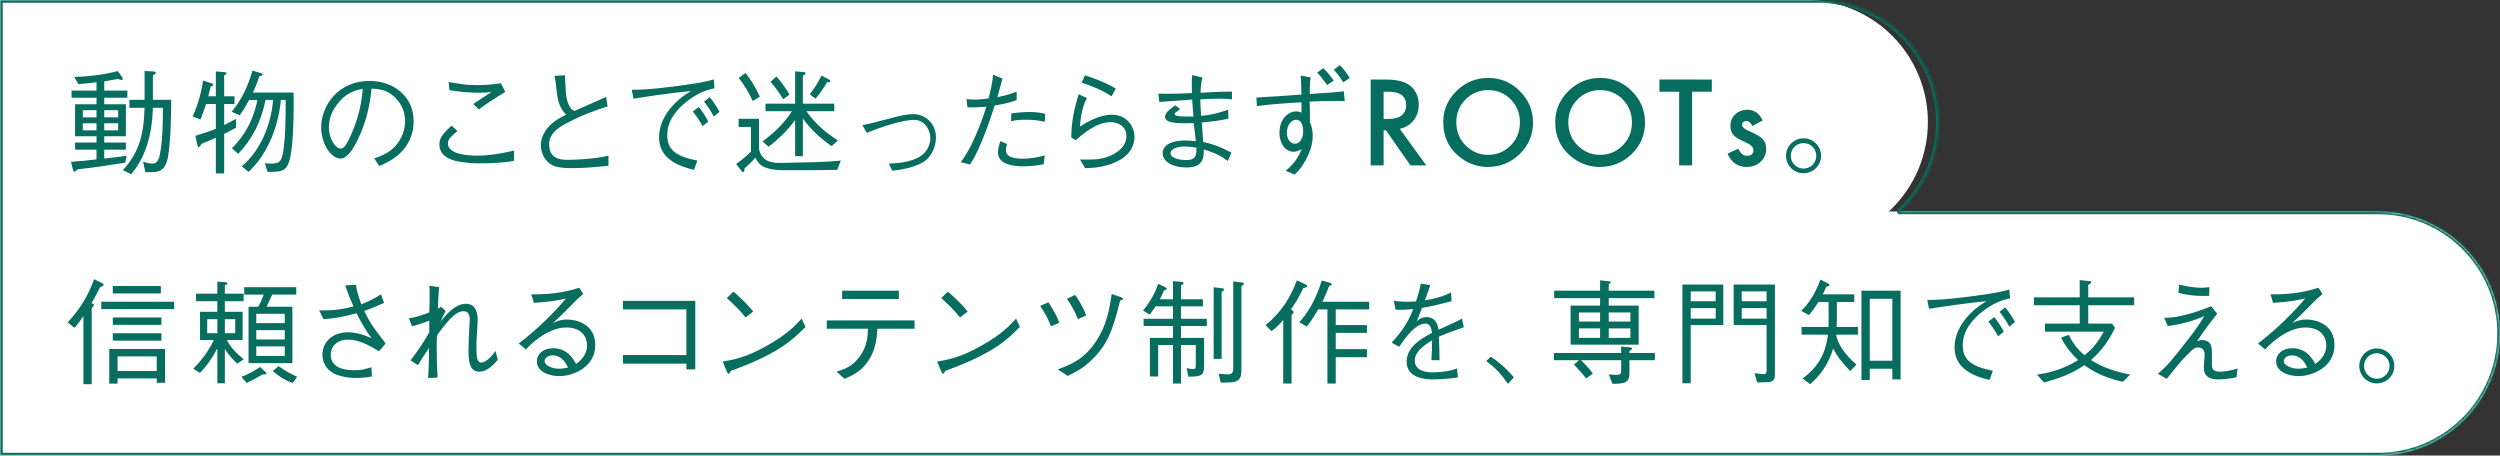 <svg width="922" height="168" viewBox="0 0 922 168" fill="none" xmlns="http://www.w3.org/2000/svg">
<rect x="0" y="0" width="922" height="168" fill="#333333" stroke="none"/>
<path d="M0 0H666C690.853 0 711 20.147 711 45C711 69.853 690.853 90 666 90H0V0Z" fill="white"/>
<path d="M46.974 36.052H38.448V38.446H46.428V50.248H38.448V52.558H46.428V55.204H38.448V58.48C39.876 58.312 41.556 58.144 46.722 57.472L46.176 59.992C38.952 61.168 35.004 61.714 28.494 62.47C28.074 63.016 27.822 63.31 27.486 63.31C27.108 63.31 26.982 62.89 26.898 62.596L26.184 59.656C30.3 59.404 31.266 59.278 35.592 58.774V55.204H27.696V52.558H35.592V50.248H27.696V38.446H35.592V36.052H26.394V33.406H35.592V30.34C32.526 30.718 31.602 30.844 28.914 31.012L27.36 28.366C34.29 28.198 40.296 27.106 43.446 26.182L45.042 28.492C45.084 28.576 45.294 28.87 45.294 29.122C45.294 29.416 45.126 29.5 44.916 29.5C44.538 29.5 44.118 29.332 43.488 29.122C43.068 29.206 39.162 29.92 38.448 30.004V33.406H46.974V36.052ZM43.572 43.276V40.63H38.448V43.276H43.572ZM43.572 48.064V45.46H38.448V48.064H43.572ZM35.592 43.276V40.63H30.552V43.276H35.592ZM35.592 48.064V45.46H30.552V48.064H35.592ZM63.144 36.808C63.102 41.344 63.06 51.172 61.968 57.766C61.002 63.478 58.146 63.478 55.164 63.478H53.61L52.77 59.656C54.534 60.16 55.416 60.328 56.214 60.328C58.272 60.328 58.734 58.312 59.112 56.17C60.078 50.668 60.078 43.402 60.078 39.748H56.382C56.004 52.222 52.56 59.194 48.36 64.276L45.336 62.722C51.972 55.624 53.064 48.022 53.316 39.748H47.73V36.808H53.316V26.182L56.592 26.35C56.718 26.35 57.432 26.392 57.432 26.896C57.432 27.358 56.718 27.61 56.382 27.736V36.808H63.144ZM108.294 34.12C108.336 40.756 108.378 54.364 106.572 59.782C105.354 63.394 103.17 63.394 98.676 63.394L97.668 60.244C98.424 60.286 99.264 60.328 100.062 60.328C103.422 60.328 104.01 59.236 104.598 54.784C105.228 50.164 105.354 44.83 105.354 36.85H103.59C102.498 48.274 97.794 57.724 91.662 63.394L89.142 61.336C94.812 56.674 99.726 48.064 100.734 36.85H97.92C96.324 45.082 92.88 51.466 87.84 56.758L85.53 54.658C88.05 52.222 90.15 49.366 91.746 46.216C93.846 42.016 94.644 38.362 94.938 36.85H91.872C90.15 40.042 89.478 41.05 88.386 42.52L85.446 41.218C87.798 38.278 90.948 33.826 93.09 26.014L96.072 26.938C96.366 27.022 96.828 27.148 96.828 27.484C96.828 27.946 95.946 28.072 95.694 28.072C94.644 31.054 94.14 32.23 93.3 34.12H108.294ZM87.042 47.098C85.362 48.022 84.186 48.61 82.674 49.366V63.94H79.608V50.794C77.508 51.76 76.752 52.054 74.358 53.02C74.106 53.398 73.56 54.28 73.266 54.28C72.972 54.28 72.846 53.734 72.762 53.356L72.048 50.08C74.19 49.45 76.458 48.778 79.608 47.476V38.362H75.996C75.24 40.714 74.904 41.596 73.938 44.074L71.082 42.982C73.434 37.48 74.316 33.49 74.904 29.71L78.012 30.718C78.39 30.844 78.642 31.096 78.642 31.306C78.642 31.642 78.054 31.768 77.676 31.894C77.298 33.616 77.172 34.12 76.836 35.506H79.608V26.35L82.758 26.602C83.136 26.644 83.556 26.686 83.556 26.98C83.556 27.19 83.472 27.274 82.674 27.82V35.506H86.496V38.362H82.674V46.09C84.228 45.376 85.614 44.62 87.042 43.822V47.098ZM139.865 61.21L138.017 58.396C139.613 57.85 142.091 57.052 144.443 55.162C147.299 52.894 149.399 48.862 149.399 44.704C149.399 38.236 144.695 34.75 142.763 33.826C141.209 33.112 139.151 32.734 137.009 32.692C136.463 39.034 134.909 45.292 132.137 51.088C130.373 54.826 128.105 58.48 125.627 58.48C122.099 58.48 118.445 53.062 118.445 46.972C118.445 38.908 124.787 29.836 136.211 29.836C145.031 29.836 152.549 35.38 152.549 44.704C152.549 56.128 142.385 60.202 139.865 61.21ZM133.775 32.776C130.793 33.322 127.391 34.288 124.199 38.656C122.855 40.504 121.301 43.234 121.301 46.888C121.301 51.382 123.863 54.784 125.543 54.784C126.425 54.784 127.433 54.784 130.163 48.064C133.061 40.966 133.565 35.338 133.775 32.776ZM165.782 33.238L165.446 30.256C166.244 30.382 169.772 30.97 170.528 31.054C172.208 31.306 173.846 31.39 175.862 31.39C177.92 31.39 181.574 31.222 184.724 30.718L186.362 33.868C181.952 36.598 179.642 38.11 176.618 40.336L174.518 38.362C175.61 37.648 180.314 34.498 181.322 33.868C179.726 34.12 178.172 34.204 176.576 34.204C173.552 34.204 168.596 33.826 165.782 33.238ZM189.638 55.54L189.512 59.362C185.354 60.034 181.112 60.244 176.912 60.244C173.93 60.244 170.906 59.992 167.966 59.32C166.244 58.9 162.044 57.556 162.044 53.272C162.044 50.626 163.682 48.988 166.538 46.342L168.722 48.316C166.706 49.996 165.194 51.214 165.194 52.894C165.194 57.178 173.426 57.388 175.904 57.388C180.986 57.388 185.228 56.506 189.638 55.54ZM204.498 27.988L208.32 27.736C208.446 28.786 208.614 33.364 208.698 34.288C208.866 36.22 209.328 38.152 210.378 39.748C210.798 40.378 211.176 40.588 211.932 40.882C213.78 40.042 221.886 36.514 223.524 35.758L224.07 39.244C220.08 40.546 215.082 42.184 208.74 45.544C206.724 46.636 202.524 48.946 202.524 53.104C202.524 58.942 207.144 58.942 209.748 58.942C210.252 58.942 214.998 58.858 219.324 58.312C221.382 58.06 222.39 57.85 224.406 57.388V61.126C219.828 61.588 216.006 62.008 210.504 62.008C205.17 62.008 203.28 61 201.852 59.572C200.004 57.724 199.458 55.078 199.458 53.524C199.458 49.198 202.818 46.132 203.952 45.208C205.8 43.738 207.732 42.814 208.782 42.31C205.926 39.37 205.548 36.304 205.044 31.39C204.918 30.172 204.834 29.752 204.708 29.122C204.54 28.408 204.54 28.324 204.498 27.988ZM233.651 36.388L232.979 33.112C236.633 33.07 239.657 33.028 248.771 31.852C258.137 30.634 260.321 30.088 263.261 29.29L263.513 32.566C259.439 33.28 255.827 35.338 252.677 37.942C250.115 40.042 246.083 44.116 246.083 49.786C246.083 55.204 249.191 57.64 257.171 59.236L255.953 62.638C252.089 61.672 243.059 59.446 243.059 50.71C243.059 45.04 246.293 40.672 248.981 38.026C250.913 36.094 252.467 35.044 254.861 33.574C248.351 34.162 238.229 35.632 233.651 36.388ZM255.491 41.092L257.717 39.454C259.523 41.596 260.825 44.074 261.203 44.83L259.103 46.552C258.137 44.536 256.331 42.142 255.491 41.092ZM259.649 37.48L261.749 35.842C263.261 37.69 264.605 39.832 265.361 41.218L263.261 42.982C262.295 41.134 260.615 38.656 259.649 37.48ZM306.218 29.962C306.218 30.34 305.756 30.34 305 30.34C303.488 33.07 301.808 35.128 300.8 36.388L298.616 34.75C300.632 32.23 301.514 30.718 302.984 27.862L305.588 29.248C306.05 29.5 306.218 29.584 306.218 29.962ZM291.182 34.876L288.872 36.598C286.982 33.616 285.974 32.272 284.168 30.172L286.352 28.198C288.2 30.214 289.838 32.65 291.182 34.876ZM308.99 51.802L306.722 53.902C301.976 50.626 298.826 47.476 296.096 43.696V57.598H293.24V44.284C290.384 48.232 286.436 51.928 283.412 54.112L281.228 52.138C285.47 49.072 289.25 45.418 292.064 41.008H282.32V38.236H293.24V26.308L296.222 26.56C296.726 26.602 297.104 26.77 297.104 27.022C297.104 27.358 296.516 27.694 296.096 27.946V38.236H307.688V41.008H297.398C300.674 45.67 304.37 48.736 308.99 51.802ZM280.22 35.632L277.616 37.27C276.272 34.288 274.466 31.306 272.45 28.744L274.97 26.896C276.734 29.164 278.75 32.272 280.22 35.632ZM310.082 59.236L308.78 62.638C302.102 62.722 301.388 62.764 294.836 62.764H288.326C286.352 62.764 283.202 62.386 281.48 61.42C279.758 60.496 279.044 59.068 278.582 58.144C277.154 59.824 275.894 60.958 274.55 62.134C274.55 62.848 274.55 63.478 274.13 63.478C273.836 63.478 273.542 63.184 273.374 62.932L271.484 60.454C272.702 59.614 275.054 57.892 276.944 55.876V46.804H272.408V43.822H279.926V54.448C279.926 55.792 280.556 57.22 281.732 58.396C283.412 60.076 286.436 60.076 288.074 60.076C288.494 60.076 299.246 59.824 299.876 59.824C304.202 59.698 306.932 59.53 310.082 59.236ZM319.686 48.988L318.048 46.132C320.61 45.67 321.324 45.502 327.792 43.78C331.53 42.772 334.134 42.1 336.948 42.1C341.106 42.1 345.18 45.418 345.18 50.668C345.18 53.944 343.71 57.892 340.266 59.908C338.082 61.168 335.646 61.84 333.21 62.344C331.74 62.638 330.69 62.806 329.094 62.974L327.792 60.37C330.69 60.202 335.814 59.95 339.426 57.64C342.45 55.708 343.122 52.516 343.122 50.92C343.122 48.988 341.82 44.2 336.99 44.2C335.142 44.2 329.43 45.04 319.686 48.988ZM366.205 27.526L369.691 28.954C369.145 31.138 368.935 31.852 367.843 35.842C371.581 35.086 373.471 34.372 374.941 33.784V36.934C372.043 38.026 368.893 38.572 366.835 38.908C365.785 42.184 364.483 46.216 362.383 51.382C360.157 56.8 359.065 58.606 357.763 60.664L354.361 59.824C355.873 57.64 357.385 55.498 359.611 50.458C361.711 45.712 362.845 42.226 363.769 39.37C361.459 39.538 359.527 39.664 356.797 39.58L356.461 36.514C357.217 36.64 357.805 36.724 359.443 36.724C361.417 36.724 362.971 36.514 364.567 36.304C365.113 34.246 366.079 30.592 366.205 27.526ZM372.883 44.704L372.967 41.764C374.773 41.554 377.881 41.302 379.645 41.302C381.703 41.302 383.593 41.512 385.441 41.974L385.315 44.914C382.711 44.368 381.283 44.158 378.427 44.158C375.109 44.158 373.975 44.452 372.883 44.704ZM368.935 52.054L371.455 53.146C371.203 53.734 370.993 54.364 370.993 55.456C370.993 57.724 373.513 58.522 377.167 58.522C379.939 58.522 382.669 58.06 385.315 57.304L384.895 60.58C382.291 61.084 379.687 61.336 377.041 61.336C374.773 61.336 368.053 61 368.053 56.254C368.053 55.372 368.263 53.944 368.935 52.054ZM398.908 30.508L400.126 27.736C402.394 28.492 407.728 30.34 411.508 32.692L409.954 35.506C406.552 33.28 402.772 31.726 398.908 30.508ZM397.816 34.75L400.882 36.178C398.824 39.496 398.362 45.502 398.278 46.678C401.134 44.872 405.418 42.31 410.122 42.31C415.708 42.31 418.396 46.93 418.396 50.374C418.396 57.766 410.836 60.244 407.938 61.042C404.914 61.84 403.15 61.924 400.21 62.008L398.278 58.816C403.99 58.984 406.174 58.648 408.442 57.85C410.038 57.304 415.414 55.036 415.414 50.206C415.414 45.544 410.752 45.04 409.702 45.04C404.41 45.04 399.664 49.156 396.724 51.718L395.086 50.71C395.17 47.56 395.254 42.814 397.816 34.75ZM452.961 40.462L453.045 43.738C449.811 44.578 445.401 44.956 443.217 45.166C443.301 46.552 443.511 49.114 443.763 52.348C447.039 53.104 449.601 53.86 454.137 56.296L452.835 59.362C450.609 57.724 448.509 56.506 443.973 55.12C443.973 57.934 443.889 61.756 437.757 61.756C431.331 61.756 428.769 58.942 428.769 56.506C428.769 53.23 432.633 51.802 437.043 51.802C437.841 51.802 438.891 51.844 441.033 52.054C440.907 51.004 440.361 46.3 440.235 45.376C439.521 45.418 438.639 45.46 436.749 45.46C433.767 45.46 429.651 45.25 429.651 43.108C429.651 41.554 431.541 40.168 433.473 38.824L435.195 40.21C434.817 40.588 434.733 40.63 433.809 41.302C433.389 41.596 433.221 41.722 433.221 42.016C433.221 42.73 434.523 42.982 438.093 42.982C438.429 42.982 439.857 42.94 440.151 42.982C439.941 41.05 439.941 40.588 439.689 36.724C437.799 36.85 429.273 37.522 427.551 37.606L427.215 34.54C429.189 34.582 432.591 34.666 439.605 34.33C439.563 33.448 439.521 32.65 439.521 31.348C439.521 29.29 439.605 28.492 439.689 27.652L443.511 28.618C442.965 30.046 442.839 32.272 442.755 34.204C444.981 34.078 449.559 33.784 454.347 33.784V36.64C453.171 36.514 452.289 36.388 449.937 36.388C447.123 36.388 444.267 36.556 442.671 36.64C442.671 37.438 442.839 41.008 442.965 42.73C446.619 42.394 448.635 41.89 452.961 40.462ZM441.243 54.448C439.227 54.154 438.093 54.028 436.959 54.028C434.103 54.028 431.709 54.952 431.709 56.464C431.709 58.564 435.531 59.026 437.589 59.026C441.033 59.026 441.285 57.262 441.243 54.448ZM479.641 27.862L483.337 28.534C483.043 30.676 483.043 33.364 483.043 34.666C490.435 34.204 492.913 33.994 495.601 33.658L495.937 37.27C494.719 37.228 493.963 37.228 492.241 37.228C488.041 37.228 485.269 37.354 483.001 37.48C483.043 38.698 483.169 44.074 483.127 45.166C484.051 47.14 484.135 49.408 484.135 50.122C484.135 54.742 481.699 58.942 480.565 60.706C479.473 62.386 478.759 63.142 477.457 64.402L474.181 62.974C475.525 61.84 478.255 59.614 480.061 54.994C479.137 55.54 478.087 55.96 476.995 55.96C474.391 55.96 471.871 53.398 471.871 48.946C471.871 43.696 475.231 41.092 478.045 41.092C478.885 41.092 479.431 41.302 479.977 41.554V37.732C476.701 37.9 468.091 38.446 463.555 39.118L463.345 35.968C468.889 35.674 474.433 35.296 479.977 34.876C479.935 34.162 479.893 31.096 479.851 30.466C479.809 28.996 479.767 28.576 479.641 27.862ZM478.003 44.158C476.449 44.158 474.601 45.922 474.601 48.904C474.601 51.802 476.281 53.02 477.583 53.02C479.389 53.02 480.607 51.046 480.607 48.358C480.607 46.804 480.187 44.158 478.003 44.158ZM485.773 26.77L488.041 25.132C489.805 26.812 491.443 29.08 491.863 29.71L489.469 31.348C488.461 29.962 487.159 28.24 485.773 26.77ZM491.905 25.678L494.173 24.04C495.895 25.762 497.365 28.072 497.785 28.744L495.391 30.382C494.257 28.534 493.081 26.98 491.905 25.678ZM516.225 47.506L526.028 61H520.183L511.139 48.039H510.278V61H505.5V29.336H511.098C515.282 29.336 518.303 30.122 520.163 31.694C522.214 33.444 523.239 35.755 523.239 38.626C523.239 40.868 522.596 42.796 521.311 44.409C520.026 46.023 518.331 47.055 516.225 47.506ZM510.278 43.876H511.796C516.321 43.876 518.584 42.147 518.584 38.688C518.584 35.447 516.382 33.827 511.98 33.827H510.278V43.876ZM532.269 45.024C532.269 40.567 533.903 36.739 537.17 33.54C540.424 30.341 544.334 28.741 548.901 28.741C553.412 28.741 557.282 30.355 560.508 33.581C563.748 36.808 565.369 40.684 565.369 45.209C565.369 49.762 563.742 53.624 560.488 56.796C557.22 59.981 553.276 61.574 548.655 61.574C544.567 61.574 540.896 60.159 537.642 57.329C534.06 54.198 532.269 50.097 532.269 45.024ZM537.088 45.086C537.088 48.586 538.264 51.464 540.616 53.72C542.953 55.976 545.654 57.103 548.716 57.103C552.038 57.103 554.841 55.955 557.124 53.658C559.408 51.334 560.549 48.504 560.549 45.168C560.549 41.791 559.421 38.961 557.165 36.678C554.923 34.381 552.148 33.232 548.839 33.232C545.544 33.232 542.762 34.381 540.493 36.678C538.223 38.947 537.088 41.75 537.088 45.086ZM573.578 45.024C573.578 40.567 575.212 36.739 578.48 33.54C581.733 30.341 585.644 28.741 590.21 28.741C594.722 28.741 598.591 30.355 601.817 33.581C605.058 36.808 606.678 40.684 606.678 45.209C606.678 49.762 605.051 53.624 601.797 56.796C598.529 59.981 594.585 61.574 589.964 61.574C585.876 61.574 582.205 60.159 578.951 57.329C575.369 54.198 573.578 50.097 573.578 45.024ZM578.398 45.086C578.398 48.586 579.573 51.464 581.925 53.72C584.263 55.976 586.963 57.103 590.025 57.103C593.348 57.103 596.15 55.955 598.434 53.658C600.717 51.334 601.858 48.504 601.858 45.168C601.858 41.791 600.731 38.961 598.475 36.678C596.232 34.381 593.457 33.232 590.148 33.232C586.854 33.232 584.071 34.381 581.802 36.678C579.532 38.947 578.398 41.75 578.398 45.086ZM624.055 33.827V61H619.276V33.827H611.996V29.336H631.314V33.827H624.055ZM650.085 44.43L646.271 46.46C645.669 45.23 644.924 44.614 644.036 44.614C643.612 44.614 643.25 44.758 642.949 45.045C642.648 45.318 642.498 45.674 642.498 46.111C642.498 46.877 643.386 47.636 645.164 48.388C647.611 49.44 649.258 50.411 650.106 51.3C650.954 52.188 651.377 53.385 651.377 54.889C651.377 56.816 650.667 58.43 649.245 59.728C647.864 60.959 646.196 61.574 644.241 61.574C640.891 61.574 638.519 59.94 637.125 56.673L641.062 54.848C641.609 55.805 642.026 56.413 642.313 56.673C642.874 57.192 643.543 57.452 644.323 57.452C645.881 57.452 646.661 56.741 646.661 55.319C646.661 54.499 646.059 53.733 644.856 53.023C644.391 52.79 643.926 52.565 643.461 52.346C642.997 52.127 642.525 51.901 642.046 51.669C640.707 51.013 639.763 50.356 639.216 49.7C638.519 48.866 638.17 47.793 638.17 46.48C638.17 44.744 638.765 43.309 639.955 42.174C641.171 41.039 642.648 40.472 644.384 40.472C646.941 40.472 648.841 41.791 650.085 44.43ZM665.144 51.004C668.672 51.004 671.612 53.86 671.612 57.472C671.612 61 668.714 63.898 665.144 63.898C661.574 63.898 658.676 61 658.676 57.472C658.676 53.86 661.616 51.004 665.144 51.004ZM665.144 52.768C662.582 52.768 660.44 54.826 660.44 57.472C660.44 60.034 662.54 62.176 665.144 62.176C667.748 62.176 669.848 60.034 669.848 57.472C669.848 54.826 667.706 52.768 665.144 52.768Z" fill="#076D5E"/>
<path d="M0 78H877C901.853 78 922 98.147 922 123C922 147.853 901.853 168 877 168H0V78Z" fill="white"/>
<path d="M43.362 141.482H40.296V128.714H60.876V141.188H57.81V139.55H43.362V141.482ZM57.81 136.82V131.444H43.362V136.82H57.81ZM27.486 120.902L24.966 118.928C30.132 113.174 32.61 108.68 34.71 102.968L37.566 104.396C37.734 104.48 38.196 104.732 38.196 105.026C38.196 105.446 37.692 105.614 36.936 105.908C35.592 108.596 34.71 110.15 33.744 111.83C34.164 111.956 34.626 112.04 34.626 112.418C34.626 112.88 33.996 113.51 33.828 113.678V141.692H30.762V116.534C30.216 117.374 29.208 118.928 27.486 120.902ZM59.322 108.218H41.598V105.488H59.322V108.218ZM59.532 119.81H41.598V117.08H59.532V119.81ZM59.532 125.648H41.598V122.918H59.532V125.648ZM64.236 114.014H37.356V111.284H64.236V114.014ZM109.26 108.638H100.398C99.516 110.612 99.138 111.368 98.34 113.132H107.832V133.922H91.662V113.132H95.274C96.156 111.452 96.66 110.276 97.248 108.638H90.066V105.908H109.26V108.638ZM105.018 125.186V121.742H94.518V125.186H105.018ZM105.018 119.18V115.736H94.518V119.18H105.018ZM105.018 131.276V127.748H94.518V131.276H105.018ZM89.898 132.494L87.504 134.132C86.664 133.334 84.48 131.276 82.926 128.672V141.356H80.154V128.462C78.726 131.36 76.164 135.14 73.728 137.534L71.292 135.98C72.846 134.426 76.374 130.688 78.852 125.396H73.77V114.98H80.154V111.074H72.3V108.302H80.154V103.85L83.136 104.102C83.472 104.144 83.892 104.186 83.892 104.48C83.892 104.816 83.304 105.068 82.926 105.236V108.302H89.856V111.074H82.926V114.98H89.478V125.396H83.682C85.194 128.252 86.916 130.058 89.898 132.494ZM86.748 122.876V117.71H82.926V122.876H86.748ZM80.154 122.876V117.71H76.416V122.876H80.154ZM109.596 138.962L107.958 141.23C105.228 140.264 103.338 139.172 100.608 136.862L102.708 135.014C105.228 136.904 107.958 138.206 109.596 138.962ZM98.256 137.744C98.256 138.038 97.878 138.08 97.626 138.08C97.416 138.08 97.164 138.038 96.954 138.038C95.106 139.13 92.88 140.348 90.99 141.23L89.016 138.962C91.536 138.164 94.854 136.064 95.904 135.35L97.962 137.24C98.004 137.324 98.256 137.534 98.256 137.744ZM127.352 105.236L131.258 105.026C131.51 106.538 131.804 108.176 133.232 112.25C137.222 110.654 138.902 109.562 140.456 108.554L141.674 111.704C138.23 113.216 137.012 113.72 134.324 114.686C136.508 119.138 137.768 120.818 140.33 124.178C141.674 125.942 141.842 126.11 142.22 126.698L139.784 129.554C136.55 127.622 132.602 125.27 128.444 125.27C123.614 125.27 121.976 128.42 121.976 130.688C121.976 136.358 128.318 136.526 130.838 136.526C133.316 136.526 134.24 136.274 136.97 135.434L137.18 138.836C134.786 139.382 131.93 139.382 131.048 139.382C129.158 139.382 126.764 139.13 124.37 138.29C121.514 137.282 118.91 134.762 118.91 130.772C118.91 126.11 122.648 122.54 128.402 122.54C130.796 122.54 133.19 123.212 134.618 123.758C136.256 124.43 136.298 124.43 137.054 124.724C136.004 123.338 134.24 120.944 131.468 115.526C125 117.29 121.976 117.542 119.33 117.71L117.692 114.434C123.488 114.686 127.52 113.762 130.376 113.006C128.486 108.848 127.814 106.706 127.352 105.236ZM182.722 129.428L183.604 132.704C181.798 134.678 179.614 137.072 176.842 137.072C173.818 137.072 172.768 134.762 172.768 129.344C172.768 127.118 172.978 122.498 173.104 120.482C173.104 120.23 173.23 118.76 173.23 117.794C173.23 116.24 172.726 114.77 170.962 114.77C168.442 114.77 165.922 117.164 161.176 123.632C161.134 124.64 161.05 125.438 161.05 128C161.05 132.536 161.134 133.964 161.386 139.256L157.9 139.382C158.026 137.198 158.194 134.636 158.236 128.336C155.842 131.906 155.254 132.746 154.162 134.678L151.432 132.914C155.128 127.874 156.514 125.774 158.32 122.54V118.256C157.228 118.676 154.372 119.726 151.978 120.356L150.802 117.416C153.406 117.038 156.472 115.946 158.32 115.232C158.446 112.838 158.446 109.688 158.446 107.252C158.446 106.286 158.404 105.95 158.32 105.362L161.932 105.908C161.848 107 161.554 110.738 161.512 113.804C162.058 113.51 162.268 113.426 162.688 113.132L164.326 114.644C164.032 115.316 162.646 118.13 162.394 118.718C165.292 115.064 168.19 112.04 171.886 112.04C175.456 112.04 176.17 115.358 176.17 118.046C176.17 118.298 176.128 119.39 176.044 120.86C175.75 125.27 175.708 125.816 175.708 127.79C175.708 131.822 175.918 133.712 177.514 133.712C178.69 133.712 180.496 132.578 182.722 129.428ZM196.897 111.704L195.931 108.554C205.171 108.68 210.337 107.126 213.655 106.118L215.083 108.428C214.705 108.764 213.025 110.234 212.731 110.528C208.909 114.392 206.683 116.66 203.911 119.138C205.297 118.508 206.725 117.836 209.203 117.836C212.311 117.836 219.535 119.348 219.535 127.286C219.535 135.266 211.597 138.71 206.263 138.71C202.651 138.71 197.989 137.198 197.989 133.25C197.989 130.73 200.173 128.42 203.995 128.42C209.413 128.42 211.639 132.704 212.437 134.258C213.571 133.418 216.511 131.192 216.511 127.37C216.511 124.514 214.705 120.776 208.825 120.776C201.433 120.776 194.629 128.084 193.957 128.882L191.311 126.698C198.577 121.112 204.541 115.064 208.741 110.066C206.431 110.696 201.979 111.41 196.897 111.704ZM209.497 135.56C208.867 134.216 207.355 131.066 203.743 131.066C201.979 131.066 200.845 132.2 200.845 133.124C200.845 134.888 203.869 135.98 206.011 135.98C207.187 135.98 208.363 135.812 209.497 135.56ZM253.141 134.132H229.747V130.94H253.141V114.098H229.747V110.948H256.417V136.232H253.141V134.132ZM277.79 114.896L274.976 117.08C272.918 114.476 270.524 112.166 268.046 109.94L270.482 107.546C271.784 108.638 275.354 111.788 277.79 114.896ZM295.64 117.5L297.068 120.566C292.364 125.27 287.24 130.394 269.516 136.778C269.474 136.862 269.012 137.87 268.76 137.87C268.424 137.87 268.214 137.366 267.962 136.82L266.534 133.376C270.692 132.62 275.27 131.822 282.998 127.412C290.306 123.296 293.246 120.104 295.64 117.5ZM331.502 107.21V110.276H310.586V107.21H331.502ZM337.298 121.238H323.606C323.312 125.018 322.976 128.924 320.288 132.998C317.6 137.072 314.282 138.5 311.468 139.718L308.528 137.072C311.3 136.19 314.408 135.224 317.138 131.36C319.826 127.622 319.994 124.136 320.12 121.238H304.916V118.172H337.298V121.238ZM356.881 114.896L354.067 117.08C352.009 114.476 349.615 112.166 347.137 109.94L349.573 107.546C350.875 108.638 354.445 111.788 356.881 114.896ZM374.731 117.5L376.159 120.566C371.455 125.27 366.331 130.394 348.607 136.778C348.565 136.862 348.103 137.87 347.851 137.87C347.515 137.87 347.305 137.366 347.053 136.82L345.625 133.376C349.783 132.62 354.361 131.822 362.089 127.412C369.397 123.296 372.337 120.104 374.731 117.5ZM383.628 112.796L386.694 111.494C389.34 115.694 389.97 117.08 390.642 119.054L387.576 120.356C387.072 118.886 386.568 117.374 383.628 112.796ZM393.456 110.192L396.522 108.764C397.026 109.436 399.252 112.67 400.596 116.324L397.53 117.71C396.144 114.014 394.002 110.906 393.456 110.192ZM393.792 138.626L390.096 136.232C395.262 134.3 399.924 132.452 404.334 125.69C408.24 119.726 409.164 113.972 410.004 108.428L413.364 109.562C413.784 109.688 414.162 109.982 414.162 110.234C414.162 110.528 414.036 110.57 413.112 110.864C410.214 122.372 408.366 127.37 402.108 133.208C399.294 135.854 397.194 136.988 393.792 138.626ZM427.771 110.36H432.601V103.682L435.751 103.934C436.129 103.976 436.465 104.018 436.465 104.354C436.465 104.816 436.045 105.026 435.541 105.32V110.36H443.647V112.964H435.541V117.584H445.075V120.23H435.541V124.598H444.067V134.846C444.067 138.416 443.269 138.92 438.271 138.92L437.641 135.77C438.187 135.854 439.321 136.106 440.035 136.106C441.001 136.106 441.001 135.56 441.001 134.594V127.244H435.541V141.44H432.601V127.244H427.141V138.836H424.075V124.598H432.601V120.23H421.765V117.584H432.601V112.964H426.217C425.335 114.266 424.789 115.022 423.949 116.03L421.555 114.518C425.041 110.318 426.385 106.832 427.141 104.648L429.577 105.824C430.165 106.16 430.291 106.286 430.291 106.496C430.291 106.874 429.787 107 429.283 107.126C428.779 108.344 428.359 109.184 427.771 110.36ZM447.595 132.368V105.95L450.619 106.286C450.997 106.328 451.417 106.412 451.417 106.748C451.417 107.126 450.997 107.378 450.535 107.63V132.368H447.595ZM454.819 135.98V103.766L458.011 104.186C458.473 104.228 458.725 104.354 458.725 104.606C458.725 104.9 458.515 105.152 457.843 105.572V136.19C457.843 138.08 457.675 139.508 456.457 140.306C455.239 141.062 454.567 141.062 450.199 141.104L449.443 137.828C449.989 137.87 452.383 138.08 452.719 138.08C454.399 138.08 454.819 137.282 454.819 135.98ZM504.967 114.098H492.619V119.894H504.127V122.75H492.619V128.756H504.127V131.738H492.619V141.44H489.553V114.098H486.151C483.925 118.004 482.749 119.432 481.909 120.44L479.179 118.802C480.145 117.752 481.993 115.778 484.177 111.578C485.521 108.974 486.655 106.244 487.453 103.43L490.267 104.228C490.771 104.354 491.149 104.522 491.149 104.816C491.149 105.152 490.561 105.32 490.225 105.446C489.973 106.034 488.923 108.638 488.713 109.142C488.293 110.066 487.999 110.654 487.705 111.284H504.967V114.098ZM482.077 105.53C482.077 105.992 481.405 106.118 480.691 106.202C478.969 109.814 477.583 112.04 476.113 114.098C476.995 114.812 477.079 114.854 477.079 115.148C477.079 115.358 476.995 115.526 476.323 116.198V141.44H473.257V117.962C472.039 119.474 470.989 120.608 468.973 122.12L466.705 119.936C472.459 115.316 475.819 109.898 478.297 103.388L481.321 104.816C481.615 104.942 482.077 105.194 482.077 105.53ZM537.325 135.896L537.661 139.172C533.587 139.886 529.009 139.928 528.253 139.928C526.909 139.928 518.761 139.928 518.761 133.418C518.761 127.958 524.095 124.892 528.127 122.75C527.959 121.616 527.623 119.348 525.775 119.348C521.995 119.348 518.593 124.178 515.989 127.916L513.259 126.362C517.543 121.574 519.391 118.676 521.155 114.014C517.501 114.35 515.863 114.266 514.687 114.224L514.057 110.948C515.359 111.116 516.619 111.284 518.929 111.284C520.525 111.284 521.407 111.2 522.247 111.158C523.297 107.84 523.675 106.244 524.011 104.606L527.497 105.152C527.035 106.622 526.573 107.798 525.523 110.738C530.899 109.898 533.461 108.68 535.141 107.882L535.351 111.074C530.017 112.502 527.581 113.006 524.431 113.552C523.255 116.786 522.961 117.416 522.457 118.508C523.003 118.004 524.137 116.954 526.069 116.954C529.639 116.954 530.269 120.146 530.563 121.574C535.855 119.222 536.779 118.802 539.173 117.5L539.845 120.692C534.511 122.582 533.419 122.96 530.647 124.178C530.857 128.504 530.857 129.554 530.899 132.83H527.917C527.917 132.452 528.001 130.856 528.043 129.848C528.127 128.126 528.127 126.992 528.169 125.48C524.935 127.496 521.785 129.806 521.785 132.956C521.785 136.988 526.405 137.324 528.211 137.324C531.109 137.324 534.679 136.946 537.325 135.896ZM548.152 133.166L549.79 131.528C554.032 134.342 556.468 137.03 558.316 139.172L556.132 141.566C553.486 137.786 551.722 135.896 548.152 133.166ZM590.11 107.21V103.388L593.344 103.724C593.68 103.766 594.058 103.808 594.058 104.06C594.058 104.27 593.89 104.48 593.302 104.9V107.21H610.144V109.94H593.302V112.712H604.348V127.118H579.232V112.712H590.11V109.94H573.184V107.21H590.11ZM590.11 118.592V115.232H582.298V118.592H590.11ZM601.282 118.592V115.232H593.302V118.592H601.282ZM590.11 124.598V121.112H582.298V124.598H590.11ZM601.282 124.598V121.112H593.302V124.598H601.282ZM582.34 132.83H573.1V130.184H597.88V127.79L600.82 128.084C601.45 128.126 601.912 128.21 601.912 128.546C601.912 128.84 601.576 129.134 600.946 129.47V130.184H610.312V132.83H600.946V137.408C600.946 140.81 599.938 141.524 594.688 141.566L593.302 138.08C595.276 138.248 596.032 138.248 596.158 138.248C597.418 138.248 597.88 137.912 597.88 136.736V132.83H583.096C584.818 134.51 585.952 135.77 587.464 137.744L584.986 139.592C583.306 137.45 581.962 135.98 580.492 134.468L582.34 132.83ZM654.58 138.164C654.58 139.97 653.866 140.474 653.194 140.726C652.522 140.978 652.27 140.978 648.028 141.02L647.062 137.618C648.49 137.828 649.498 137.954 650.338 137.954C651.01 137.954 651.514 137.828 651.514 136.652V119.894H639.376V104.942H654.58V138.164ZM651.514 111.116V107.462H642.358V111.116H651.514ZM651.514 117.5V113.636H642.358V117.5H651.514ZM635.554 119.894H623.542V141.356H620.476V104.942H635.554V119.894ZM632.74 111.116V107.462H623.542V111.116H632.74ZM632.74 117.5V113.636H623.542V117.5H632.74ZM700.948 139.928H697.882V135.98H689.566V140.138H686.5V107.21H700.948V139.928ZM697.882 133.04V110.192H689.566V133.04H697.882ZM685.198 123.422H677.176C677.974 128.546 683.35 133.334 684.652 134.468L682.342 136.862C679.024 133.292 677.722 131.654 676.084 128.546C675.076 131.696 673.144 136.946 667.558 141.692L664.828 139.592C672.22 134.09 673.522 128.042 674.152 123.422H664.408V120.566H674.362C674.362 119.768 674.404 116.324 674.404 115.61C674.404 114.938 674.362 111.998 674.362 111.368H670.624C668.944 114.014 668.02 115.19 667.138 116.198L664.282 114.644C667.6 111.494 669.784 107.378 671.38 103.094L674.278 104.606C674.404 104.648 674.74 104.858 674.74 105.068C674.74 105.572 673.858 105.698 673.522 105.74C673.144 106.664 672.892 107.21 672.262 108.554H683.854V111.368H677.428V118.466C677.428 119.264 677.386 119.81 677.344 120.566H685.198V123.422ZM711.439 113.888L710.767 110.612C714.421 110.57 717.445 110.528 726.559 109.352C735.925 108.134 738.109 107.588 741.049 106.79L741.301 110.066C737.227 110.78 733.615 112.838 730.465 115.442C727.903 117.542 723.871 121.616 723.871 127.286C723.871 132.704 726.979 135.14 734.959 136.736L733.741 140.138C729.877 139.172 720.847 136.946 720.847 128.21C720.847 122.54 724.081 118.172 726.769 115.526C728.701 113.594 730.255 112.544 732.649 111.074C726.139 111.662 716.017 113.132 711.439 113.888ZM733.279 118.592L735.505 116.954C737.311 119.096 738.613 121.574 738.991 122.33L736.891 124.052C735.925 122.036 734.119 119.642 733.279 118.592ZM737.437 114.98L739.537 113.342C741.049 115.19 742.393 117.332 743.149 118.718L741.049 120.482C740.083 118.634 738.403 116.156 737.437 114.98ZM760.108 124.514L763.006 123.506C764.728 127.286 766.87 129.386 768.802 131.024C772.582 127.916 774.262 125.228 775.858 122.33H754.186V119.348H766.996V112.586H750.154V109.646H766.996V103.304L770.398 103.64C770.734 103.64 771.238 103.724 771.238 104.102C771.238 104.48 770.818 104.69 770.146 105.068V109.646H787.072V112.586H770.146V119.348H778.924L780.016 120.902C778.042 124.934 775.69 128.84 771.154 132.788C775.522 135.56 780.52 137.198 785.602 138.122L782.956 140.81C775.858 139.34 771.28 136.568 768.718 134.678C764.14 137.828 759.352 139.592 753.808 141.062L751.246 138.164C759.226 137.072 763.972 134.3 766.408 132.788C764.644 131.108 762.25 128.672 760.108 124.514ZM803.386 108.008L803.68 104.942C805.108 105.278 808.3 106.118 811.996 106.118C812.71 106.118 813.34 106.076 814.852 105.908L814.726 109.1C813.466 109.142 812.92 109.142 812.458 109.142C809.392 109.142 806.326 108.806 803.386 108.008ZM799.438 120.23L798.136 117.164C799.732 117.206 801.454 117.206 805.486 116.24C809.896 115.19 812.878 113.972 815.524 112.922L817.708 115.736C815.608 118.298 812.92 121.826 810.274 125.816C811.03 125.564 811.576 125.396 812.206 125.396C813.13 125.396 813.928 125.774 814.39 126.068C815.734 126.908 815.734 128.756 815.734 129.68C815.734 134.762 815.734 135.308 815.902 135.77C816.364 136.946 817.918 137.072 818.716 137.072C818.968 137.072 821.404 137.072 825.226 135.896L824.806 139.172C822.748 139.592 819.682 139.928 818.254 139.928C814.936 139.928 812.752 138.878 812.752 135.518C812.752 134.762 813.088 131.486 813.088 130.814C813.088 130.142 812.92 128.126 810.652 128.126C809.434 128.126 808.804 128.672 806.998 130.52C804.73 132.788 804.184 133.418 801.832 136.316C801.034 137.324 800.95 137.45 799.102 139.718L795.826 137.87C799.06 135.098 800.614 133.292 805.864 126.572C807.712 124.22 810.484 120.734 813.004 116.534C809.938 117.962 805.234 119.516 799.438 120.23ZM838.322 111.704L837.356 108.554C846.596 108.68 851.762 107.126 855.08 106.118L856.508 108.428C856.13 108.764 854.45 110.234 854.156 110.528C850.334 114.392 848.108 116.66 845.336 119.138C846.722 118.508 848.15 117.836 850.628 117.836C853.736 117.836 860.96 119.348 860.96 127.286C860.96 135.266 853.022 138.71 847.688 138.71C844.076 138.71 839.414 137.198 839.414 133.25C839.414 130.73 841.598 128.42 845.42 128.42C850.838 128.42 853.064 132.704 853.862 134.258C854.996 133.418 857.936 131.192 857.936 127.37C857.936 124.514 856.13 120.776 850.25 120.776C842.858 120.776 836.054 128.084 835.382 128.882L832.736 126.698C840.002 121.112 845.966 115.064 850.166 110.066C847.856 110.696 843.404 111.41 838.322 111.704ZM850.922 135.56C850.292 134.216 848.78 131.066 845.168 131.066C843.404 131.066 842.27 132.2 842.27 133.124C842.27 134.888 845.294 135.98 847.436 135.98C848.612 135.98 849.788 135.812 850.922 135.56ZM876.565 128.504C880.093 128.504 883.033 131.36 883.033 134.972C883.033 138.5 880.135 141.398 876.565 141.398C872.995 141.398 870.097 138.5 870.097 134.972C870.097 131.36 873.037 128.504 876.565 128.504ZM876.565 130.268C874.003 130.268 871.861 132.326 871.861 134.972C871.861 137.534 873.961 139.676 876.565 139.676C879.169 139.676 881.269 137.534 881.269 134.972C881.269 132.326 879.127 130.268 876.565 130.268Z" fill="#076D5E"/>
<mask id="path-5-inside-1_506_1930" fill="white">
<path d="M670 0C694.853 6.9258e-06 715 20.147 715 45C715 58.039 709.452 69.781 700.59 78H877C901.853 78 922 98.147 922 123C922 147.853 901.853 168 877 168H0V0H670Z"/>
</mask>
<path d="M670 0V-1V0ZM700.59 78L699.91 77.267C699.608 77.546 699.509 77.982 699.659 78.365C699.809 78.748 700.179 79 700.59 79V78ZM877 78V77V78ZM877 168V169V168ZM0 168H-1C-1 168.552 -0.552 169 0 169L0 168ZM0 0V-1C-0.552 -1 -1 -0.552 -1 0L0 0ZM670 0V1C694.301 1 714 20.7 714 45H715H716C716 19.595 695.405 -1 670 -1V0ZM715 45H714C714 57.75 708.576 69.229 699.91 77.267L700.59 78L701.27 78.733C710.327 70.334 716 58.329 716 45H715ZM700.59 78V79H877V78V77H700.59V78ZM877 78V79C901.301 79 921 98.7 921 123H922H923C923 97.595 902.405 77 877 77V78ZM922 123H921C921 147.301 901.301 167 877 167V168V169C902.405 169 923 148.405 923 123H922ZM877 168V167H0V168V169H877V168ZM0 168H1V0H0H-1V168H0ZM0 0V1H670V0V-1H0V0Z" fill="#076D5E" mask="url(#path-5-inside-1_506_1930)"/>
</svg>
